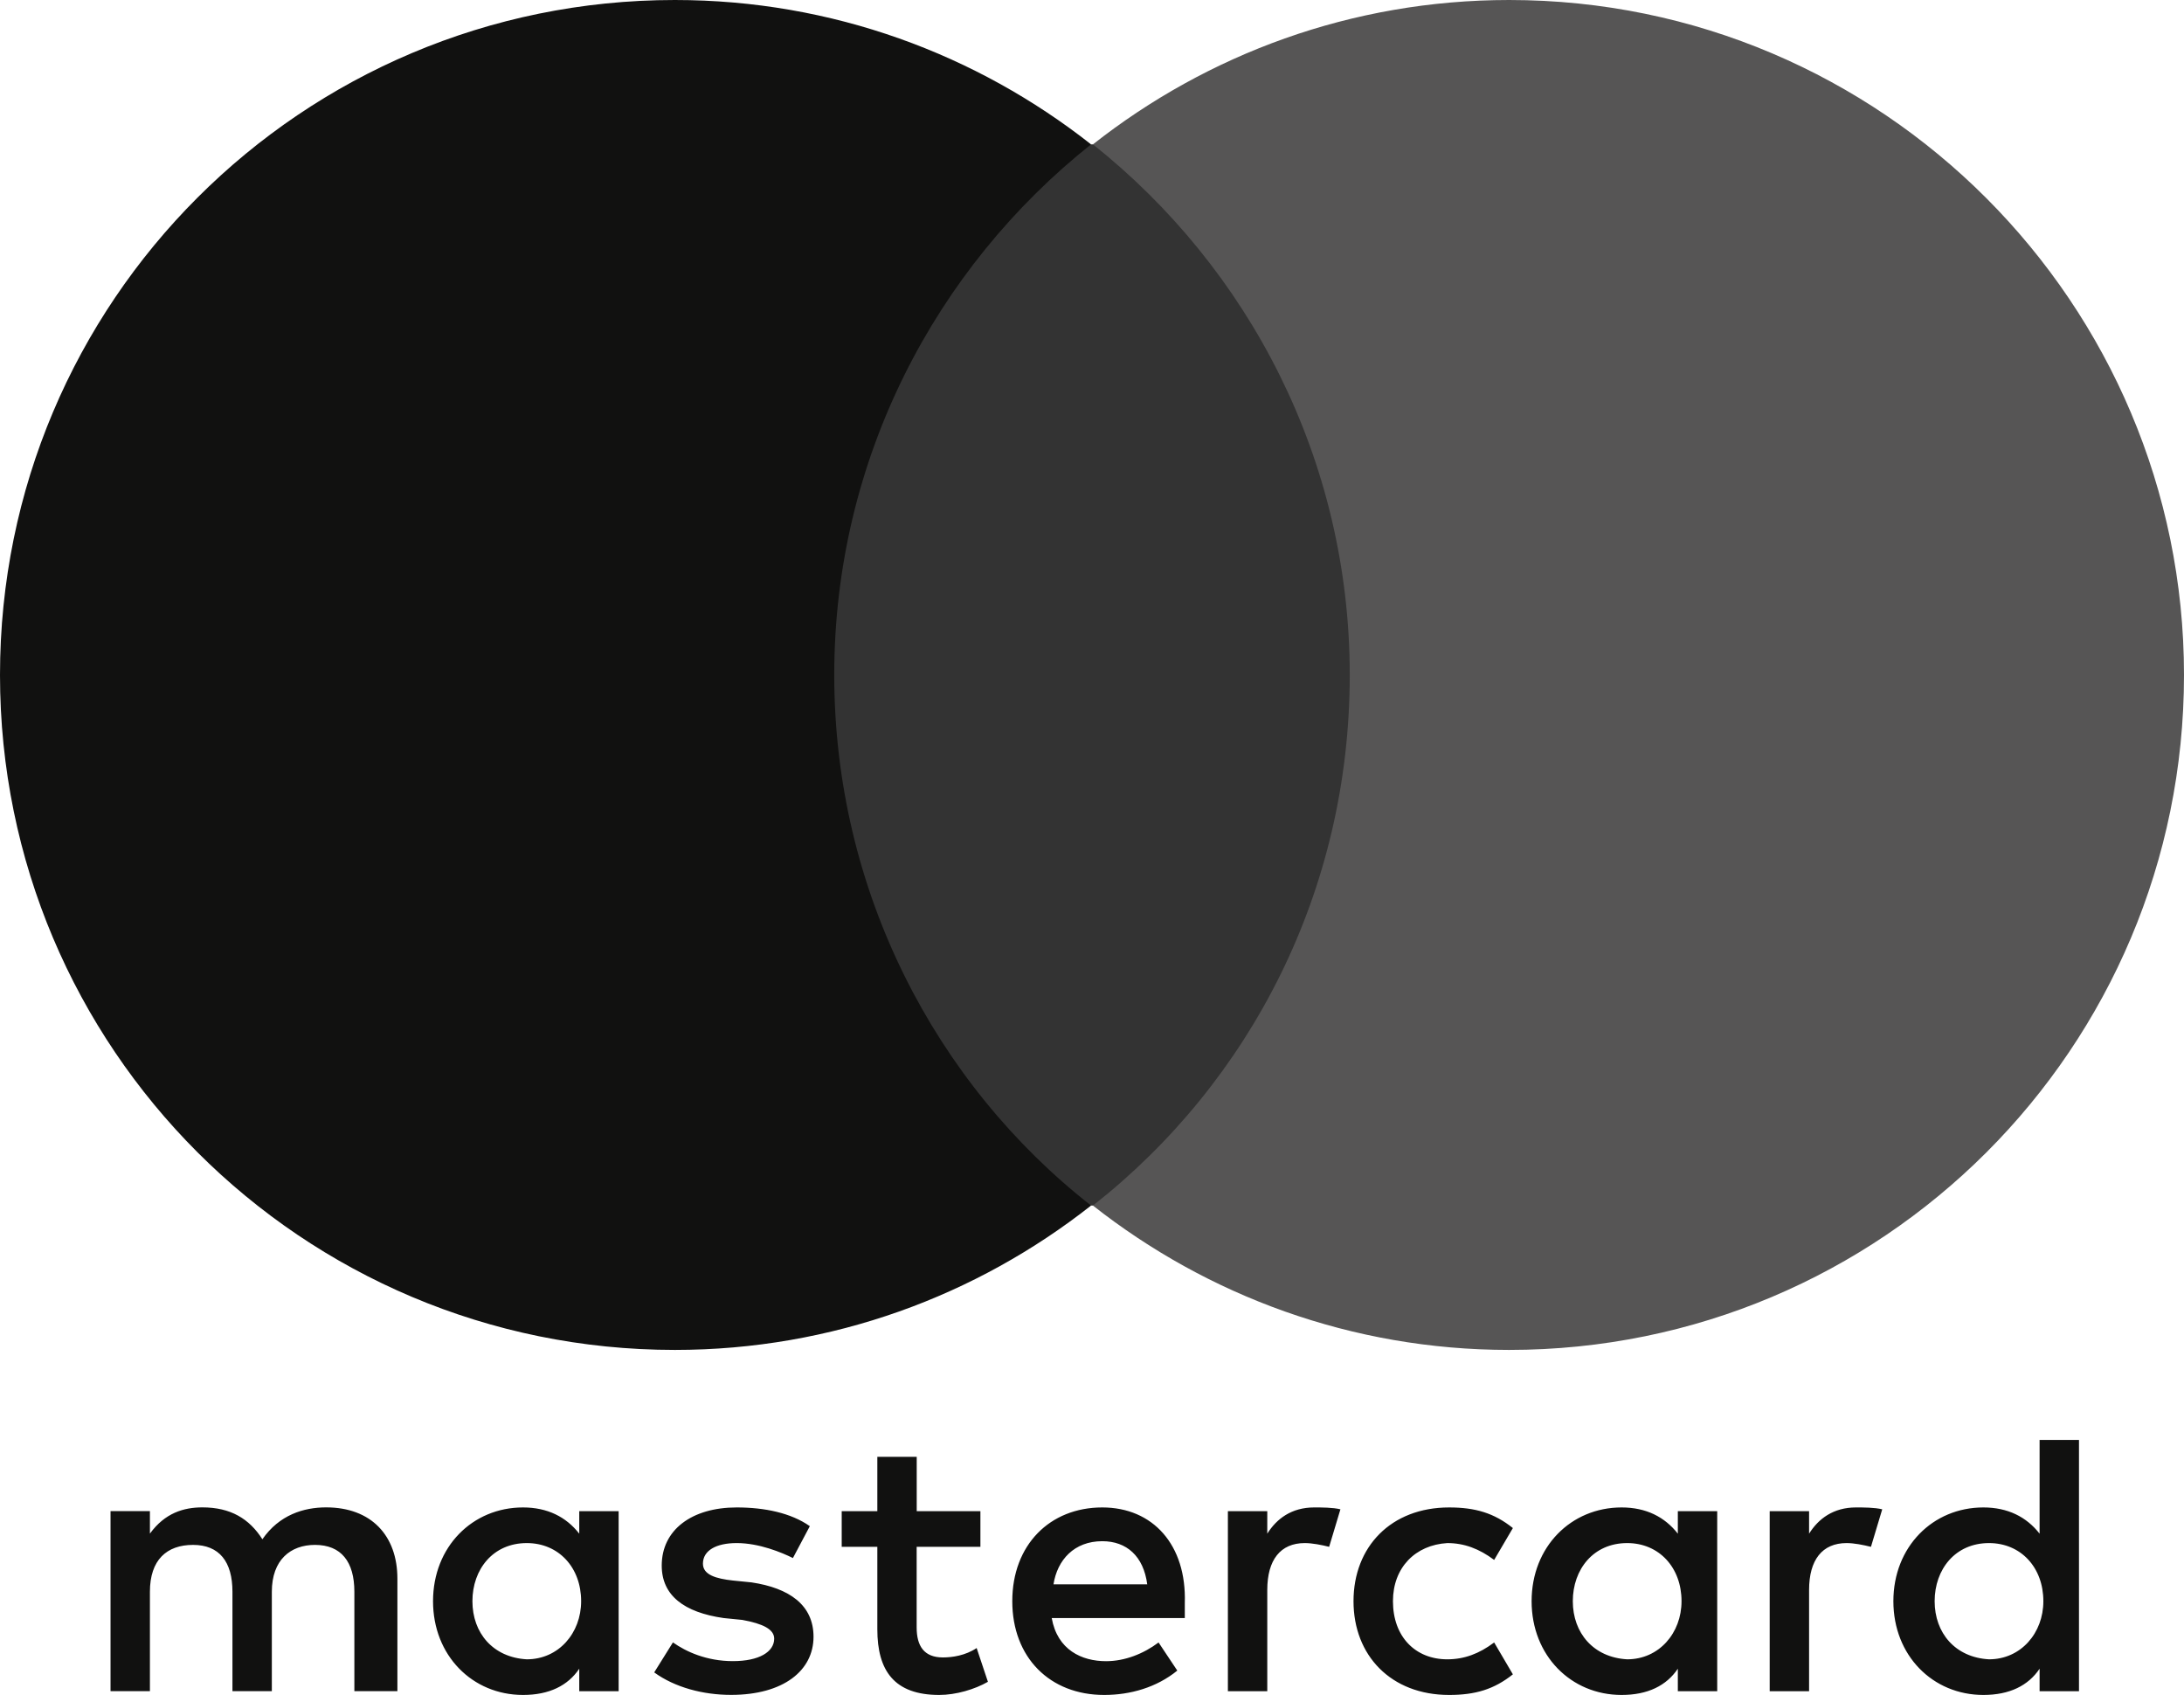 <?xml version="1.0" encoding="utf-8"?>
<!-- Generator: Adobe Illustrator 26.0.1, SVG Export Plug-In . SVG Version: 6.00 Build 0)  -->
<svg version="1.1" id="katman_1" xmlns="http://www.w3.org/2000/svg" xmlns:xlink="http://www.w3.org/1999/xlink" x="0px" y="0px"
	 width="360.41px" height="279.66px" viewBox="0 0 360.41 279.66" style="enable-background:new 0 0 360.41 279.66;"
	 xml:space="preserve">
<style type="text/css">
	.st0{fill:#111110;}
	.st1{fill:#565555;}
	.st2{fill:#333333;}
	.st3{fill:#777777;}
</style>
<g>
	<path class="st0" d="M65.58,279.04v-18.56c0-7.12-4.33-11.76-11.76-11.76c-3.71,0-7.73,1.24-10.52,5.26
		c-2.17-3.4-5.26-5.26-9.9-5.26c-3.09,0-6.19,0.93-8.66,4.33v-3.71h-6.5v29.7h6.5v-16.4c0-5.26,2.78-7.73,7.12-7.73
		s6.5,2.78,6.5,7.73v16.4h6.5v-16.4c0-5.26,3.09-7.73,7.12-7.73c4.33,0,6.5,2.78,6.5,7.73v16.4H65.58L65.58,279.04z M161.8,249.35
		h-10.52v-8.97h-6.5v8.97h-5.88v5.88h5.88v13.61c0,6.81,2.78,10.83,10.21,10.83c2.78,0,5.88-0.93,8.04-2.17l-1.86-5.57
		c-1.86,1.24-4.02,1.55-5.57,1.55c-3.09,0-4.33-1.86-4.33-4.95v-13.3h10.52V249.35L161.8,249.35z M216.86,248.73
		c-3.71,0-6.19,1.86-7.73,4.33v-3.71h-6.5v29.7h6.5v-16.71c0-4.95,2.17-7.73,6.19-7.73c1.24,0,2.78,0.31,4.02,0.62l1.86-6.19
		C219.96,248.73,218.1,248.73,216.86,248.73L216.86,248.73L216.86,248.73z M133.64,251.82c-3.09-2.17-7.42-3.09-12.07-3.09
		c-7.42,0-12.37,3.71-12.37,9.59c0,4.95,3.71,7.73,10.21,8.66l3.09,0.31c3.4,0.62,5.26,1.55,5.26,3.09c0,2.17-2.47,3.71-6.81,3.71
		c-4.33,0-7.73-1.55-9.9-3.09l-3.09,4.95c3.4,2.47,8.04,3.71,12.68,3.71c8.66,0,13.61-4.02,13.61-9.59c0-5.26-4.02-8.04-10.21-8.97
		l-3.09-0.31c-2.78-0.31-4.95-0.93-4.95-2.78c0-2.17,2.17-3.4,5.57-3.4c3.71,0,7.42,1.55,9.28,2.47L133.64,251.82L133.64,251.82z
		 M306.27,248.73c-3.71,0-6.19,1.86-7.73,4.33v-3.71h-6.5v29.7h6.5v-16.71c0-4.95,2.17-7.73,6.19-7.73c1.24,0,2.78,0.31,4.02,0.62
		l1.86-6.19C309.36,248.73,307.51,248.73,306.27,248.73L306.27,248.73L306.27,248.73z M223.36,264.2c0,8.97,6.19,15.47,15.78,15.47
		c4.33,0,7.42-0.93,10.52-3.4l-3.09-5.26c-2.47,1.86-4.95,2.78-7.73,2.78c-5.26,0-8.97-3.71-8.97-9.59c0-5.57,3.71-9.28,8.97-9.59
		c2.78,0,5.26,0.93,7.73,2.78l3.09-5.26c-3.09-2.47-6.19-3.4-10.52-3.4C229.55,248.73,223.36,255.22,223.36,264.2L223.36,264.2
		L223.36,264.2z M283.38,264.2v-14.85h-6.5v3.71c-2.17-2.78-5.26-4.33-9.28-4.33c-8.35,0-14.85,6.5-14.85,15.47
		s6.5,15.47,14.85,15.47c4.33,0,7.42-1.55,9.28-4.33v3.71h6.5V264.2z M259.55,264.2c0-5.26,3.4-9.59,8.97-9.59
		c5.26,0,8.97,4.02,8.97,9.59c0,5.26-3.71,9.59-8.97,9.59C262.96,273.48,259.55,269.45,259.55,264.2L259.55,264.2z M181.9,248.73
		c-8.66,0-14.85,6.19-14.85,15.47c0,9.28,6.19,15.47,15.16,15.47c4.33,0,8.66-1.24,12.07-4.02l-3.09-4.64
		c-2.47,1.86-5.57,3.09-8.66,3.09c-4.02,0-8.04-1.86-8.97-7.12h21.96v-2.47C195.83,254.91,190.26,248.73,181.9,248.73L181.9,248.73
		L181.9,248.73z M181.9,254.3c4.02,0,6.81,2.47,7.42,7.12h-15.47C174.48,257.39,177.26,254.3,181.9,254.3L181.9,254.3z
		 M343.08,264.2v-26.61h-6.5v15.47c-2.17-2.78-5.26-4.33-9.28-4.33c-8.35,0-14.85,6.5-14.85,15.47s6.5,15.47,14.85,15.47
		c4.33,0,7.42-1.55,9.28-4.33v3.71h6.5V264.2z M319.26,264.2c0-5.26,3.4-9.59,8.97-9.59c5.26,0,8.97,4.02,8.97,9.59
		c0,5.26-3.71,9.59-8.97,9.59C322.66,273.48,319.26,269.45,319.26,264.2L319.26,264.2z M102.09,264.2v-14.85h-6.5v3.71
		c-2.17-2.78-5.26-4.33-9.28-4.33c-8.35,0-14.85,6.5-14.85,15.47s6.5,15.47,14.85,15.47c4.33,0,7.42-1.55,9.28-4.33v3.71h6.5V264.2z
		 M77.96,264.2c0-5.26,3.4-9.59,8.97-9.59c5.26,0,8.97,4.02,8.97,9.59c0,5.26-3.71,9.59-8.97,9.59
		C81.36,273.48,77.96,269.45,77.96,264.2z"/>
	<rect x="131.48" y="23.82" class="st2" width="97.45" height="175.1"/>
	<path class="st0" d="M137.67,111.37c0-35.58,16.71-67.13,42.38-87.55C161.18,8.97,137.36,0,111.37,0C49.81,0,0,49.81,0,111.37
		s49.81,111.37,111.37,111.37c25.99,0,49.81-8.97,68.68-23.82C154.37,178.81,137.67,146.95,137.67,111.37z"/>
	<path class="st1" d="M360.41,111.37c0,61.56-49.81,111.37-111.37,111.37c-25.99,0-49.81-8.97-68.68-23.82
		c25.99-20.42,42.38-51.97,42.38-87.55s-16.71-67.13-42.38-87.55C199.23,8.97,223.05,0,249.04,0C310.6,0,360.41,50.12,360.41,111.37
		z"/>
</g>
</svg>
